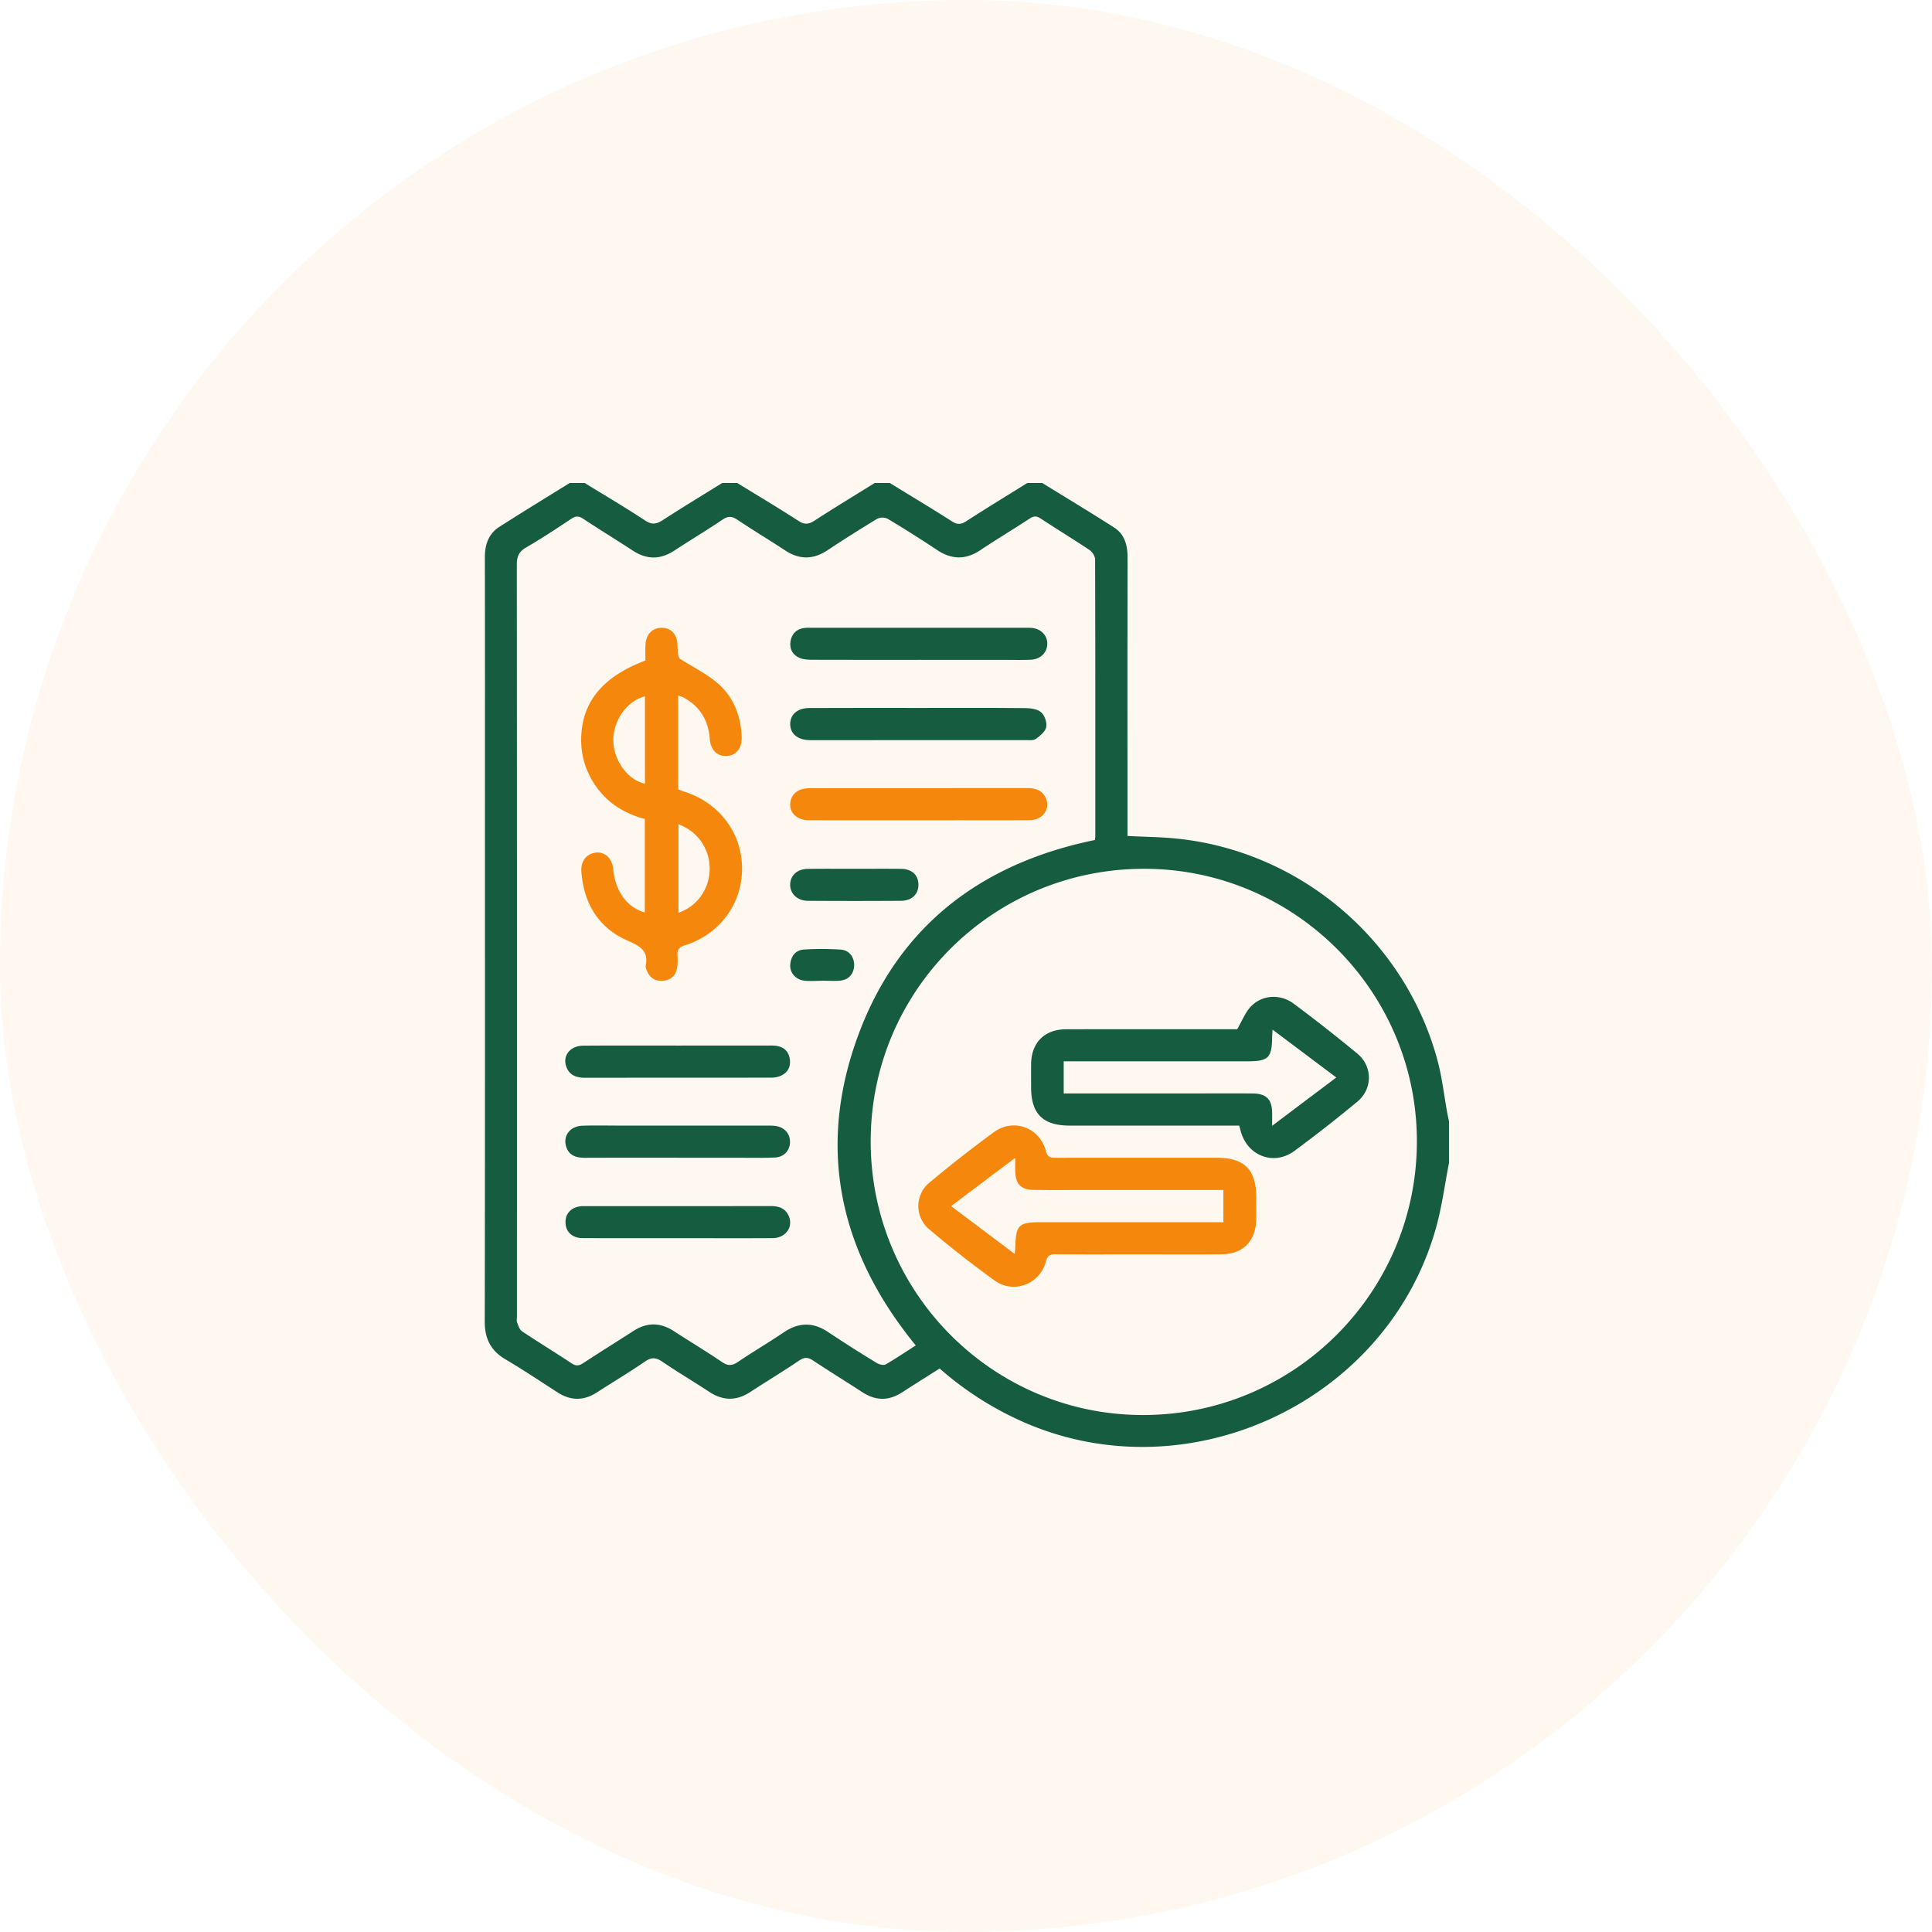 <svg width="96" height="96" fill="none" xmlns="http://www.w3.org/2000/svg"><rect opacity=".06" width="96" height="96" rx="48" fill="#F5880C"/><g clip-path="url('#clip0_35_557')"><path d="M51.79 24c1.19.735 2.39 1.456 3.568 2.211.532.341.672.89.67 1.508-.008 4.426-.004 8.853-.004 13.28v.54c.873.045 1.697.05 2.512.137 6.124.654 11.305 5.079 12.897 11.032.227.852.324 1.74.484 2.612.025.134.057.267.084.4v2.059c-.212 1.08-.352 2.18-.648 3.236C68.88 69.834 58.7 74.419 50.43 70.466A16.107 16.107 0 0 1 46.69 68c-.634.403-1.254.79-1.868 1.188-.66.427-1.31.42-1.967-.008-.81-.526-1.633-1.033-2.438-1.566-.25-.166-.431-.197-.7-.014-.799.541-1.627 1.039-2.436 1.568-.693.452-1.361.44-2.049-.014-.767-.507-1.56-.973-2.319-1.49-.31-.213-.535-.235-.858-.014-.783.537-1.6 1.025-2.399 1.54-.661.426-1.31.415-1.969-.013-.85-.55-1.692-1.113-2.564-1.627-.736-.434-1.038-1.028-1.037-1.884.016-8.355.01-16.71.01-25.065 0-4.302.004-8.605-.004-12.906-.001-.639.185-1.176.733-1.525 1.152-.735 2.318-1.448 3.48-2.17h.748c1.004.619 2.022 1.216 3.005 1.865.335.221.56.181.867-.017.976-.63 1.971-1.234 2.959-1.848h.748c1.018.625 2.045 1.238 3.048 1.885.297.192.5.172.785-.011.99-.64 1.997-1.252 2.998-1.874h.75c1.03.633 2.07 1.255 3.09 1.906.264.169.443.164.704-.005 1.002-.648 2.023-1.268 3.036-1.9L51.79 24Zm-6.286 42.854c-3.728-4.555-4.913-9.634-2.941-15.189 1.972-5.559 6.1-8.748 11.842-9.926.008-.068.02-.128.02-.189.001-4.584.004-9.169-.01-13.752 0-.16-.137-.374-.275-.467-.803-.537-1.629-1.038-2.435-1.57-.201-.132-.341-.125-.539.005-.807.53-1.637 1.025-2.44 1.563-.736.494-1.436.487-2.171-.005a57.313 57.313 0 0 0-2.45-1.547.605.605 0 0 0-.521.003 77.31 77.31 0 0 0-2.488 1.575c-.706.462-1.39.454-2.092-.011-.78-.515-1.584-.995-2.359-1.515-.269-.181-.461-.2-.741-.01-.787.532-1.603 1.021-2.399 1.541-.689.45-1.361.456-2.053.005-.82-.536-1.658-1.05-2.478-1.59-.213-.14-.365-.145-.582 0-.738.492-1.48.983-2.248 1.428-.359.208-.463.448-.463.853.01 12.458.008 24.916.006 37.374 0 .094-.026.197.007.279.062.157.119.358.245.442.816.545 1.655 1.056 2.474 1.598.223.148.376.109.582-.026.82-.54 1.655-1.055 2.48-1.588.676-.436 1.337-.43 2.011.009.797.518 1.613 1.007 2.399 1.54.294.198.5.182.784-.011.747-.508 1.53-.964 2.277-1.47.747-.504 1.46-.516 2.213-.008a67.889 67.889 0 0 0 2.405 1.53c.121.075.341.13.445.071.51-.294.998-.626 1.495-.942ZM56.855 43.17c-7.51-.004-13.581 6.039-13.591 13.527-.01 7.508 6.042 13.605 13.512 13.615 7.526.01 13.631-6.087 13.628-13.61-.003-7.452-6.088-13.53-13.549-13.532Z" fill="#165C41"/><path d="M33.703 39.221c.086.034.183.079.286.112 1.741.54 2.881 2.053 2.884 3.826.002 1.751-1.11 3.27-2.837 3.811-.31.098-.395.234-.371.523.015.184.01.374-.014.56-.054.41-.304.647-.71.68-.405.032-.685-.162-.817-.553-.02-.059-.052-.125-.04-.181.153-.748-.272-.984-.893-1.257-1.452-.634-2.181-1.844-2.303-3.414-.043-.543.268-.924.736-.963.459-.039.794.296.85.849.111 1.089.687 1.881 1.566 2.125v-4.645c-1.054-.275-1.924-.833-2.525-1.768a3.932 3.932 0 0 1-.636-2.26c.042-1.796 1.073-3.045 3.191-3.846 0-.245-.011-.508.002-.77.028-.53.337-.852.8-.855.47-.003.77.314.792.849.011.262.002.526.112.684.635.403 1.325.742 1.89 1.227.774.665 1.132 1.584 1.187 2.609.03.59-.245.968-.734 1-.47.03-.805-.279-.85-.85-.075-.951-.513-1.648-1.36-2.085-.051-.026-.113-.034-.209-.061.002 1.566.002 3.1.002 4.653Zm.01 1.74v4.392c.92-.304 1.535-1.175 1.55-2.152a2.32 2.32 0 0 0-1.55-2.24Zm-1.666-6.358c-.887.216-1.586 1.204-1.57 2.198.014.989.72 1.96 1.57 2.14v-4.339Z" fill="#F5880C"/><path d="M45.684 35.176c1.76 0 3.521-.009 5.281.009.265.002.596.052.776.214.173.155.29.505.244.731-.046.225-.304.434-.514.586-.118.087-.331.06-.501.06-3.551.003-7.104.003-10.655.003h-.094c-.596-.02-.953-.319-.956-.799-.002-.479.359-.797.951-.8 1.822-.009 3.644-.004 5.468-.004ZM45.669 32.788c-1.776 0-3.553.002-5.328-.004-.199-.002-.412-.013-.592-.085-.358-.144-.528-.445-.47-.824.056-.372.288-.615.677-.67.123-.017.249-.011.374-.011h10.656c.078 0 .157-.003.234.002.48.026.816.349.82.784.002.433-.33.777-.807.802-.404.02-.81.007-1.215.007-1.452 0-2.9 0-4.35-.002Z" fill="#165C41"/><path d="M45.62 40.76c-1.807 0-3.615.003-5.421-.001-.613-.002-1.008-.397-.926-.903.07-.439.408-.689.963-.69 1.714-.003 3.428-.001 5.142-.001 1.885 0 3.77.002 5.654-.002.363-.002.686.063.887.4.329.55-.051 1.182-.738 1.19-1.137.014-2.275.006-3.411.006l-2.15.001Z" fill="#F5880C"/><path d="M33.675 61.524c-1.572 0-3.145.005-4.717-.003-.53-.002-.853-.312-.858-.781-.006-.471.315-.782.835-.808.046-.002.094 0 .14 0 3.067 0 6.134.002 9.201-.003.386-.002.711.082.898.453.276.55-.114 1.136-.782 1.14-1.572.01-3.145.002-4.717.002ZM33.691 51.954c1.479 0 2.958-.002 4.436 0 .155 0 .314-.008.467.017.385.062.61.303.655.684.045.385-.13.669-.486.815a1.24 1.24 0 0 1-.456.078c-3.08.003-6.163.002-9.245.005-.426 0-.777-.128-.926-.558-.19-.546.2-1.032.841-1.036 1.57-.012 3.142-.005 4.714-.005ZM33.684 57.527c-1.544 0-3.088-.003-4.631.003-.45.001-.81-.128-.933-.601-.136-.527.226-.97.821-.993.591-.021 1.185-.006 1.778-.006l7.345.001c.171 0 .345-.005.512.024.43.075.697.406.678.819-.019.413-.306.723-.752.742-.576.025-1.153.013-1.73.013-1.03 0-2.058 0-3.088-.002ZM42.481 43.17c.763 0 1.525-.006 2.288.002.536.007.857.3.867.768.011.485-.321.818-.871.821-1.54.01-3.081.01-4.621 0-.533-.004-.895-.362-.88-.824.015-.45.358-.758.882-.763.779-.01 1.556-.004 2.335-.004ZM40.85 48.735c-.295 0-.594.028-.886-.006-.426-.049-.727-.398-.697-.796.033-.422.26-.727.692-.752a14.695 14.695 0 0 1 1.817.004c.415.026.666.363.666.765.002.404-.248.723-.662.773-.306.037-.621.007-.931.007l.001.005ZM61.574 55.93h-8.42c-1.332 0-1.918-.583-1.919-1.9 0-.39-.004-.78.001-1.17.014-1.056.672-1.714 1.738-1.716 2.697-.005 5.395-.002 8.092-.002h.409c.247-.423.399-.83.674-1.122.555-.591 1.465-.65 2.138-.145a79.496 79.496 0 0 1 3.164 2.483c.759.63.757 1.752-.002 2.38a70.431 70.431 0 0 1-3.129 2.45c-1.016.75-2.322.258-2.664-.96-.025-.09-.048-.18-.082-.298Zm1.637.011L66.4 53.54l-3.168-2.379c-.01.191-.017.28-.019.37-.016 1.04-.186 1.205-1.24 1.205h-9.118v1.597h6.413c.998 0 1.995-.007 2.993.002.659.006.94.295.951.943.003.183 0 .366 0 .663Z" fill="#165C41"/><path d="M56.609 62.331c-1.388 0-2.774.006-4.162-.005-.272-.002-.4.062-.476.358-.292 1.115-1.59 1.627-2.533.954a52.18 52.18 0 0 1-3.276-2.563 1.504 1.504 0 0 1 .02-2.31 64.37 64.37 0 0 1 3.2-2.506c.98-.717 2.287-.23 2.592.944.084.323.254.327.5.327 2.665-.002 5.33-.002 7.995-.001 1.368 0 1.953.591 1.955 1.97 0 .358.005.717-.002 1.075-.018 1.1-.65 1.745-1.747 1.754-1.355.012-2.711.003-4.066.003Zm-6.194-.027c.019-.164.03-.224.031-.284.037-1.18.15-1.289 1.348-1.289H60.789V59.13H53.987c-.872 0-1.745.009-2.617-.004-.637-.009-.904-.284-.922-.915-.005-.194-.002-.386-.002-.68l-3.185 2.4 3.154 2.374Z" fill="#F5880C"/></g><defs><clipPath id="clip0_35_557"><path fill="#fff" transform="translate(24 24)" d="M0 0h48v48H0z"/></clipPath></defs></svg>
